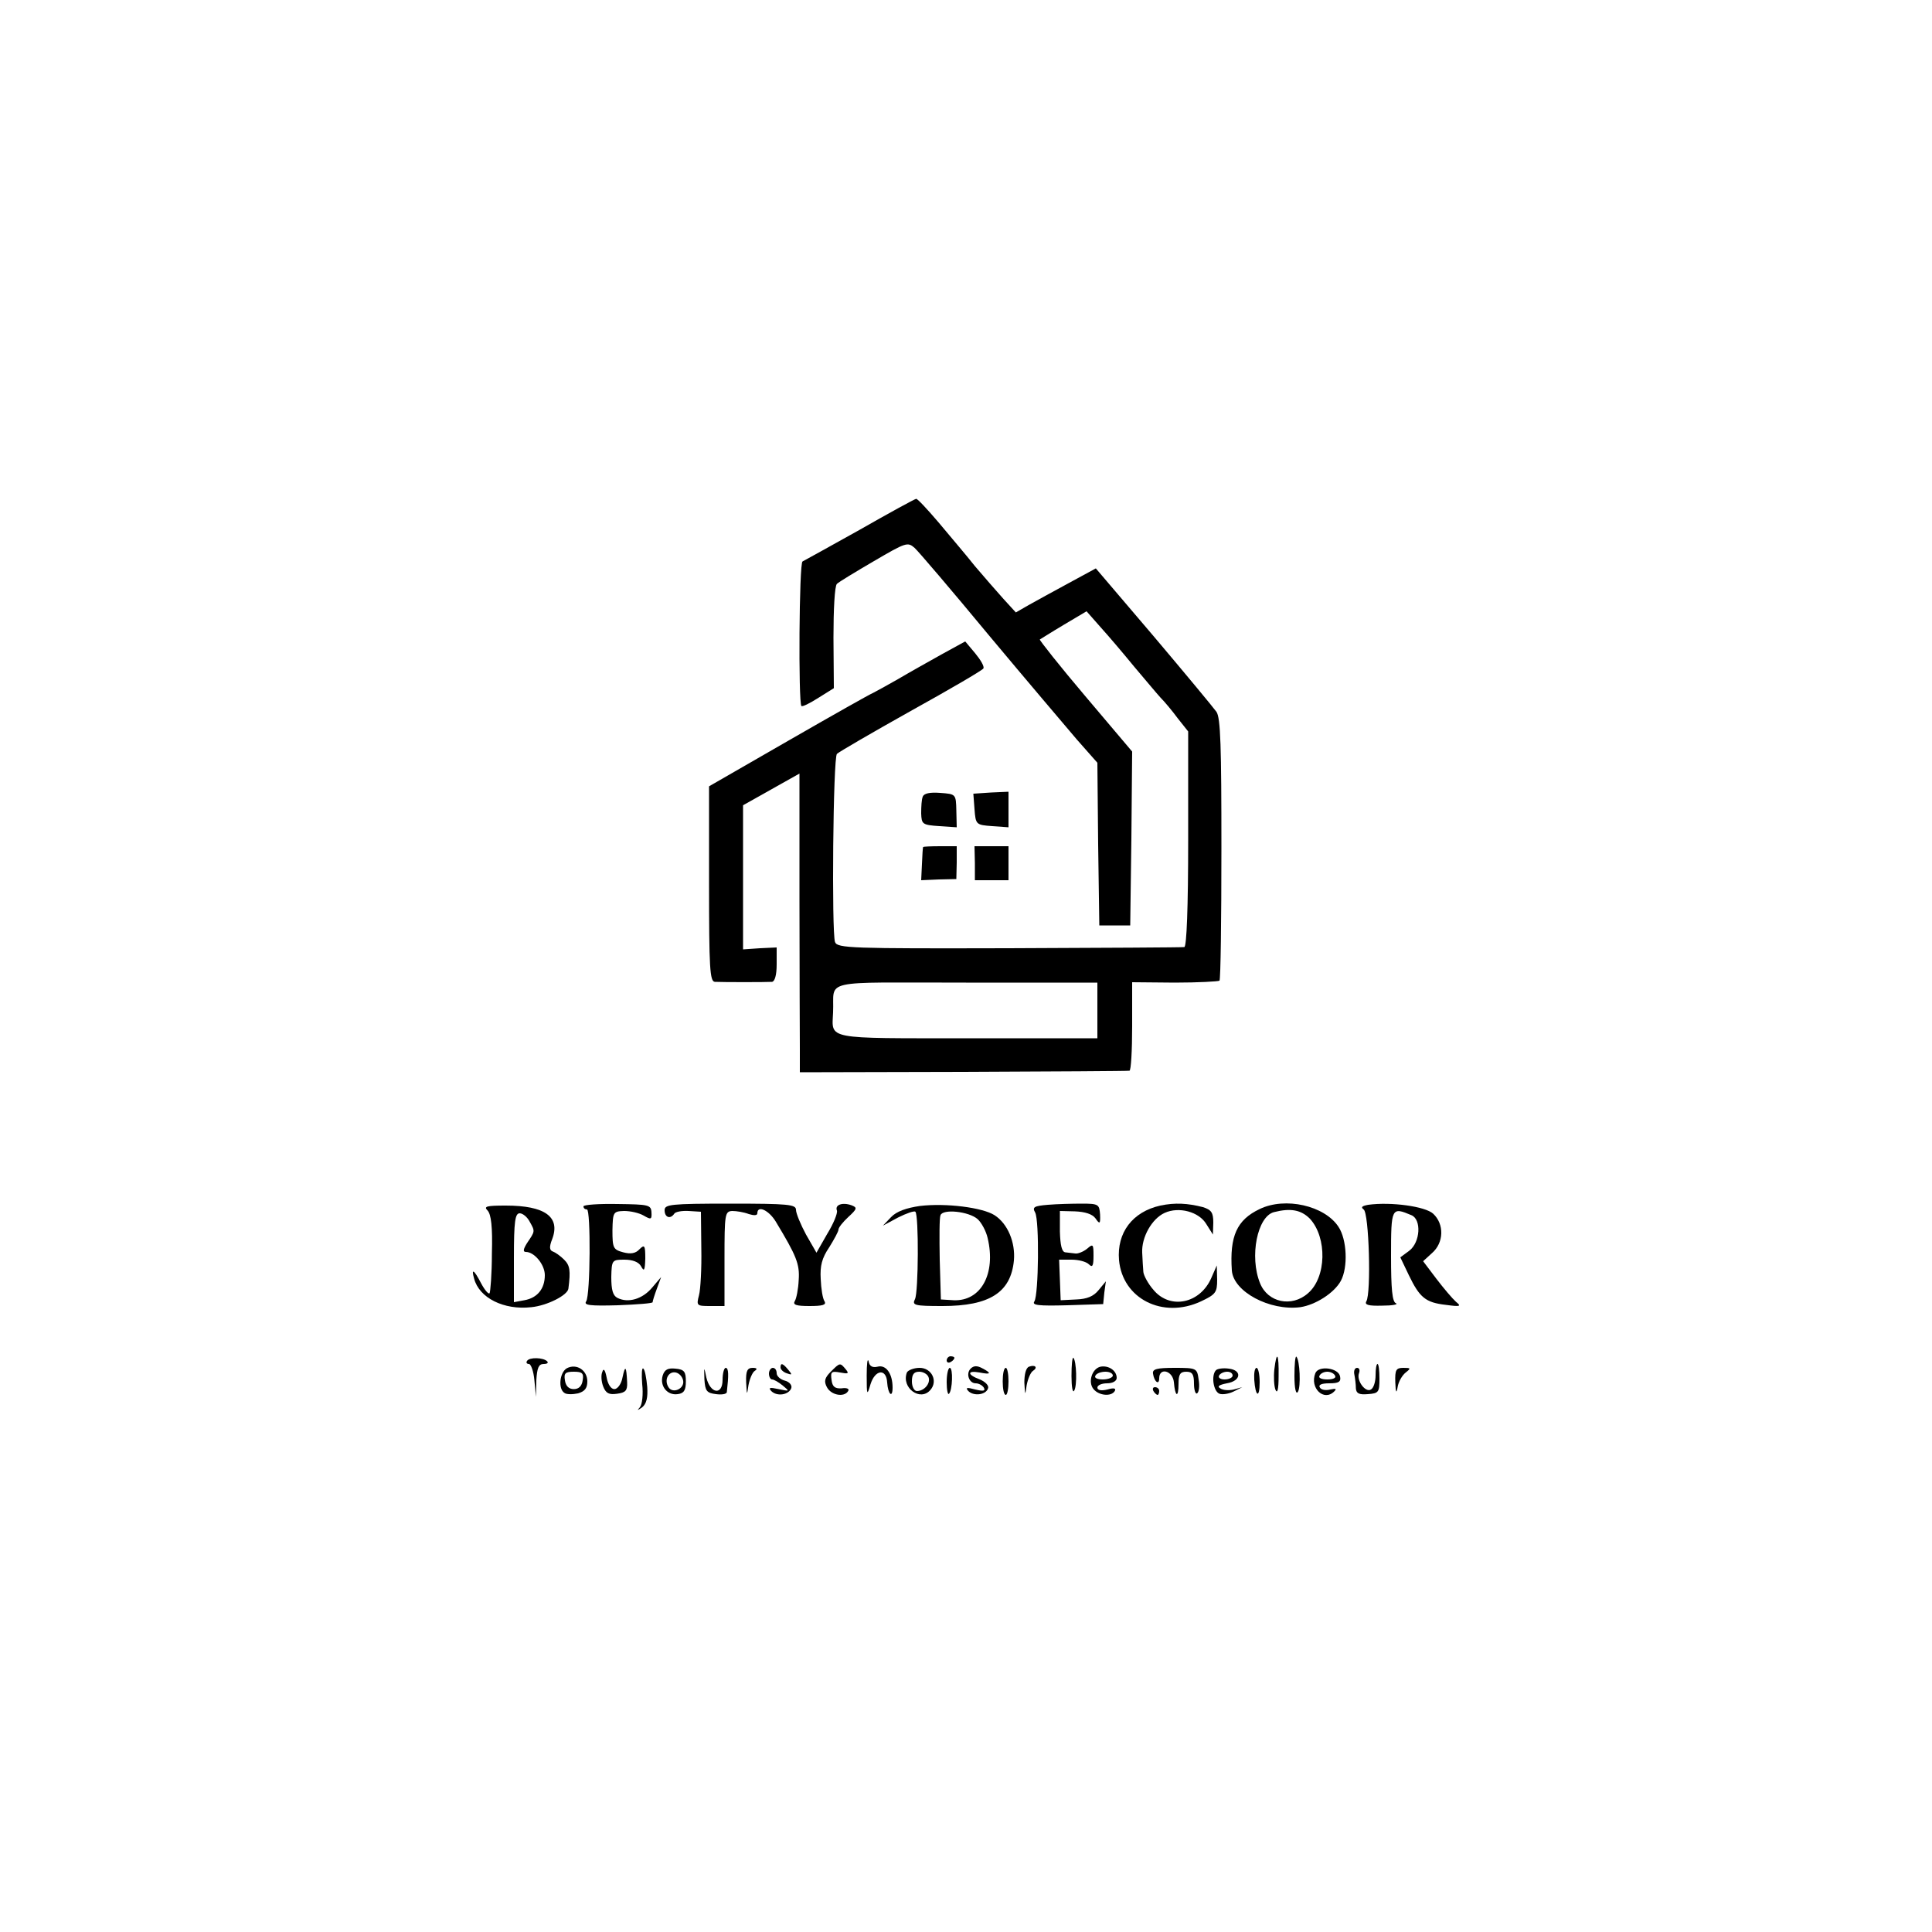 <?xml version="1.0" standalone="no"?>
<!DOCTYPE svg PUBLIC "-//W3C//DTD SVG 20010904//EN"
 "http://www.w3.org/TR/2001/REC-SVG-20010904/DTD/svg10.dtd">
<svg version="1.0" xmlns="http://www.w3.org/2000/svg"
 width="500pt" height="500pt" viewBox="0 0 500 500"
 preserveAspectRatio="xMidYMid meet">
<g transform="translate(0,500) scale(0.1,-0.1)"
fill="#000000" stroke="none">
<path d="M2225 3629 c-77 -43 -144 -80 -148 -82 -9 -3 -11 -366 -3 -374 2 -3
22 7 44 21 l40 25 -1 131 c0 71 3 134 9 139 5 5 48 31 96 59 82 48 87 50 105
34 10 -9 97 -111 193 -227 96 -115 199 -236 227 -269 l53 -60 2 -211 3 -210
40 0 40 0 3 225 2 225 -121 143 c-67 79 -119 145 -118 147 2 1 30 19 62 38
l59 35 37 -42 c20 -22 59 -68 86 -101 28 -33 58 -69 68 -80 11 -11 31 -35 45
-54 l27 -34 0 -278 c0 -179 -4 -279 -10 -280 -5 -1 -210 -2 -454 -3 -409 -1
-444 0 -450 16 -9 26 -5 478 5 487 5 5 91 55 191 111 101 56 185 105 188 110
3 5 -7 22 -21 39 l-26 31 -62 -34 c-34 -19 -84 -47 -111 -63 -28 -16 -57 -32
-65 -36 -8 -3 -107 -59 -220 -124 l-205 -118 0 -253 c0 -217 2 -252 15 -253
21 -1 132 -1 148 0 7 1 12 17 12 45 l0 44 -43 -2 -44 -3 0 186 0 187 73 41 73
41 0 -326 c0 -180 1 -354 1 -387 l0 -60 423 1 c232 1 425 2 430 3 4 0 7 52 7
115 l0 114 110 -1 c61 0 113 3 116 5 3 3 5 157 5 342 0 263 -2 339 -13 354 -7
10 -80 98 -162 195 l-150 176 -70 -38 c-39 -21 -86 -47 -104 -57 l-33 -19 -32
35 c-18 20 -51 58 -74 85 -22 28 -65 78 -94 113 -29 34 -55 62 -58 61 -3 0
-69 -36 -146 -80z m615 -1244 l0 -72 -335 0 c-373 0 -352 -4 -349 67 4 87 -40
77 344 77 l340 0 0 -72z"/>
<path d="M2388 2938 c-3 -7 -4 -26 -4 -43 1 -28 3 -30 47 -33 l45 -3 -1 43
c-1 43 -1 43 -42 46 -26 2 -42 -1 -45 -10z"/>
<path d="M2522 2906 c3 -40 4 -41 46 -44 l42 -3 0 46 0 46 -45 -2 -46 -3 3
-40z"/>
<path d="M2389 2808 c-1 -2 -2 -22 -3 -44 l-2 -42 46 2 45 1 1 43 0 42 -43 0
c-24 0 -43 -1 -44 -2z"/>
<path d="M2523 2766 l0 -44 44 0 43 0 0 44 0 44 -44 0 -44 0 1 -44z"/>
<path d="M1510 1878 c0 -5 4 -8 9 -8 10 0 9 -221 -2 -238 -7 -10 10 -12 82
-10 50 2 91 5 90 8 0 3 5 19 11 35 l11 30 -23 -27 c-25 -30 -62 -41 -90 -27
-12 6 -16 21 -16 54 1 44 2 45 34 45 21 0 37 -6 43 -17 8 -15 10 -11 11 20 0
34 -2 37 -15 24 -10 -11 -23 -13 -42 -8 -26 7 -28 11 -28 57 1 47 2 49 30 50
17 0 39 -5 51 -12 19 -11 21 -10 20 8 -1 20 -7 21 -88 22 -49 1 -88 -2 -88 -6z"/>
<path d="M1720 1868 c0 -19 15 -24 25 -9 3 5 20 8 37 7 l32 -2 1 -95 c1 -52
-2 -106 -6 -121 -7 -27 -6 -28 29 -28 l37 0 0 122 c0 116 1 123 20 124 11 0
30 -3 43 -8 13 -4 22 -4 22 2 0 22 30 8 48 -22 53 -88 62 -109 59 -151 -1 -23
-6 -48 -10 -54 -6 -10 4 -13 38 -13 34 0 44 3 39 12 -5 7 -9 33 -10 58 -2 34
3 54 22 82 13 21 24 41 24 46 0 5 11 19 25 32 24 22 24 25 8 31 -23 8 -43 1
-37 -14 2 -7 -9 -34 -25 -60 l-28 -49 -27 47 c-14 26 -26 55 -26 64 0 14 -20
16 -170 16 -155 0 -170 -2 -170 -17z"/>
<path d="M2381 1879 c-35 -5 -61 -14 -75 -29 l-21 -22 39 21 c22 11 42 18 45
15 9 -9 8 -208 -1 -226 -8 -16 -2 -18 71 -18 122 0 177 35 185 118 4 47 -16
95 -50 117 -31 20 -126 32 -193 24z m149 -34 c10 -9 22 -31 26 -49 22 -92 -17
-164 -88 -161 l-33 2 -3 103 c-1 57 -1 109 2 115 6 17 73 10 96 -10z"/>
<path d="M2712 1882 c-36 -3 -41 -6 -33 -20 11 -21 9 -212 -2 -230 -7 -10 10
-12 85 -10 l93 3 3 30 4 29 -19 -23 c-13 -16 -30 -23 -58 -24 l-40 -2 -2 53
-2 52 32 0 c18 0 38 -5 45 -12 9 -9 12 -5 12 22 0 30 -1 32 -17 18 -10 -8 -24
-13 -30 -12 -7 1 -19 2 -26 3 -9 1 -13 18 -14 54 l0 53 39 -1 c26 -1 45 -7 53
-18 11 -16 13 -15 12 10 -2 26 -4 28 -47 28 -25 0 -64 -1 -88 -3z"/>
<path d="M3003 1880 c-72 -16 -113 -70 -107 -141 9 -100 113 -153 212 -107 38
18 42 23 42 56 l-1 37 -14 -32 c-29 -67 -107 -83 -150 -31 -14 16 -25 37 -26
46 -1 9 -2 32 -3 50 -2 40 25 88 58 103 37 17 89 3 108 -29 l17 -27 1 31 c0
26 -5 33 -27 40 -39 10 -72 12 -110 4z"/>
<path d="M3260 1871 c-59 -28 -78 -70 -72 -159 4 -55 98 -105 177 -95 40 6 88
37 105 68 19 35 16 107 -6 140 -36 55 -138 78 -204 46z m130 -25 c45 -49 43
-152 -5 -193 -42 -37 -104 -24 -124 26 -28 69 -7 173 36 184 43 11 70 6 93
-17z"/>
<path d="M3541 1882 c-16 -3 -20 -6 -12 -12 14 -8 20 -217 7 -238 -5 -9 6 -12
41 -11 26 0 42 3 36 6 -10 3 -13 38 -13 122 0 126 1 128 53 106 26 -11 23 -70
-6 -92 l-23 -17 22 -46 c28 -58 43 -71 96 -77 37 -5 41 -4 26 8 -9 8 -32 35
-51 60 l-34 45 23 21 c31 27 32 75 3 102 -21 19 -109 31 -168 23z"/>
<path d="M1262 1867 c9 -10 13 -42 11 -111 0 -54 -4 -100 -6 -103 -3 -3 -13 9
-22 26 -18 35 -26 40 -18 12 13 -50 77 -82 148 -74 41 4 94 31 96 48 6 47 4
60 -11 75 -10 10 -23 19 -29 21 -9 3 -10 12 -2 32 22 58 -19 87 -120 87 -50 0
-58 -2 -47 -13z m109 -29 c14 -25 14 -24 -7 -55 -10 -16 -11 -23 -3 -23 22 0
49 -33 49 -60 0 -35 -19 -59 -53 -65 l-27 -5 0 115 c0 94 3 115 15 115 8 0 20
-10 26 -22z"/>
<path d="M1364 1478 c-3 -4 -1 -8 5 -8 5 0 12 -19 14 -42 l4 -43 1 43 c2 32 6
42 19 42 9 0 13 3 9 7 -10 10 -46 11 -52 1z"/>
<path d="M2243 1440 c0 -52 1 -53 10 -22 12 38 41 41 43 4 2 -30 14 -42 14
-13 0 36 -17 60 -39 54 -13 -3 -21 1 -23 14 -3 10 -5 -7 -5 -37z"/>
<path d="M2450 1479 c0 -5 5 -7 10 -4 6 3 10 8 10 11 0 2 -4 4 -10 4 -5 0 -10
-5 -10 -11z"/>
<path d="M2773 1439 c0 -28 3 -45 7 -38 8 13 6 76 -2 85 -3 2 -5 -18 -5 -47z"/>
<path d="M3298 1456 c-2 -19 -1 -43 3 -53 5 -11 8 2 8 35 1 59 -5 69 -11 18z"/>
<path d="M3350 1439 c0 -33 4 -49 9 -41 8 13 5 82 -4 91 -3 2 -5 -20 -5 -50z"/>
<path d="M1467 1459 c-19 -11 -23 -54 -6 -64 5 -4 21 -4 35 -1 17 5 24 13 24
31 0 29 -28 47 -53 34z m41 -31 c-2 -15 -10 -23 -23 -23 -13 0 -21 8 -23 23
-3 18 1 22 23 22 22 0 26 -4 23 -22z"/>
<path d="M2020 1461 c0 -5 7 -12 16 -15 14 -5 15 -4 4 9 -14 17 -20 19 -20 6z"/>
<path d="M2150 1450 c-16 -16 -18 -25 -10 -40 11 -21 45 -27 55 -10 4 6 -4 9
-17 7 -17 -1 -24 4 -26 22 -3 21 0 23 22 19 21 -4 24 -3 15 8 -15 18 -15 18
-39 -6z"/>
<path d="M2512 1458 c-13 -13 -4 -38 13 -38 8 0 17 -5 21 -11 5 -9 -1 -10 -22
-5 -22 6 -26 5 -18 -4 14 -14 46 -10 51 7 3 7 -7 17 -21 23 -33 12 -34 24 -1
18 30 -6 32 -2 7 11 -13 7 -22 7 -30 -1z"/>
<path d="M2663 1463 c-8 -3 -12 -20 -12 -41 2 -34 2 -35 6 -7 3 16 10 33 16
37 14 9 6 17 -10 11z"/>
<path d="M2848 1463 c-22 -5 -33 -40 -18 -58 14 -17 46 -20 55 -5 4 7 -2 9
-19 4 -16 -4 -26 -2 -26 5 0 6 11 11 25 11 15 0 25 6 25 14 0 19 -21 33 -42
29z m32 -23 c0 -5 -12 -10 -26 -10 -14 0 -23 4 -19 10 3 6 15 10 26 10 10 0
19 -4 19 -10z"/>
<path d="M3560 1441 c0 -17 -5 -33 -12 -37 -14 -9 -38 23 -31 42 3 8 1 14 -5
14 -6 0 -9 -8 -7 -17 2 -10 4 -26 4 -36 1 -13 8 -17 31 -15 28 2 30 5 30 40 0
21 -2 38 -5 38 -3 0 -5 -13 -5 -29z"/>
<path d="M1559 1450 c-4 -8 -3 -25 2 -38 7 -18 15 -22 36 -19 22 3 27 8 26 30
-2 42 -5 45 -12 12 -3 -17 -13 -30 -21 -30 -9 0 -17 13 -20 30 -4 20 -8 25
-11 15z"/>
<path d="M1662 1418 c3 -26 0 -53 -6 -60 -8 -9 -7 -9 6 0 11 9 15 25 13 53 -2
22 -6 44 -10 47 -4 4 -5 -14 -3 -40z"/>
<path d="M1715 1440 c-8 -27 12 -52 39 -48 16 2 21 10 21 33 0 25 -4 31 -27
33 -19 2 -28 -2 -33 -18z m53 -13 c4 -21 -27 -35 -38 -17 -12 19 0 42 19 38 9
-2 17 -11 19 -21z"/>
<path d="M1823 1430 c2 -30 6 -35 30 -38 15 -2 27 0 28 5 5 44 5 63 -3 63 -4
0 -8 -14 -8 -31 0 -41 -32 -36 -42 6 -6 29 -6 29 -5 -5z"/>
<path d="M1931 1423 c2 -35 2 -35 6 -8 3 16 10 33 16 37 8 5 6 8 -5 8 -14 0
-18 -8 -17 -37z"/>
<path d="M1990 1445 c0 -8 4 -15 8 -15 5 0 17 -7 28 -16 18 -15 18 -15 -11 -9
-23 5 -27 4 -19 -5 15 -15 46 -10 52 8 2 7 -5 16 -17 19 -12 3 -21 12 -21 19
0 8 -4 14 -10 14 -5 0 -10 -7 -10 -15z"/>
<path d="M2347 1448 c-15 -40 35 -76 61 -45 20 23 3 57 -28 57 -15 0 -30 -6
-33 -12z m56 -12 c6 -16 -11 -36 -30 -36 -7 0 -13 11 -13 25 0 18 5 25 19 25
10 0 21 -6 24 -14z"/>
<path d="M2450 1423 c0 -20 3 -34 6 -30 9 9 11 67 2 67 -4 0 -8 -16 -8 -37z"/>
<path d="M2595 1425 c0 -19 3 -35 8 -35 4 0 7 16 7 35 0 19 -3 35 -7 35 -5 0
-8 -16 -8 -35z"/>
<path d="M2984 1445 c3 -21 16 -31 16 -12 0 29 35 20 38 -10 3 -38 12 -42 12
-5 0 25 4 32 20 32 16 0 20 -7 20 -31 0 -16 4 -28 8 -25 5 3 7 19 4 36 -4 29
-5 30 -62 30 -46 0 -58 -3 -56 -15z"/>
<path d="M3147 1454 c-13 -13 -7 -55 9 -61 8 -3 25 0 37 6 l22 11 -22 -6 c-13
-3 -28 -2 -35 3 -9 5 -3 9 17 13 37 6 40 34 5 38 -14 2 -29 0 -33 -4z m43 -14
c0 -5 -9 -10 -21 -10 -11 0 -17 5 -14 10 3 6 13 10 21 10 8 0 14 -4 14 -10z"/>
<path d="M3246 1429 c3 -44 14 -49 14 -6 0 21 -4 37 -8 37 -5 0 -7 -14 -6 -31z"/>
<path d="M3404 1446 c-15 -38 22 -74 49 -47 7 7 4 8 -10 5 -12 -3 -24 -1 -27
5 -5 7 4 11 24 11 25 0 31 4 28 18 -4 22 -56 29 -64 8z m51 -6 c4 -6 -5 -10
-20 -10 -15 0 -24 4 -20 10 3 6 12 10 20 10 8 0 17 -4 20 -10z"/>
<path d="M3611 1423 c1 -27 3 -31 6 -13 2 14 12 31 21 38 14 11 13 12 -6 12
-19 0 -22 -5 -21 -37z"/>
<path d="M2985 1400 c3 -5 8 -10 11 -10 2 0 4 5 4 10 0 6 -5 10 -11 10 -5 0
-7 -4 -4 -10z"/>
</g>
</svg>
